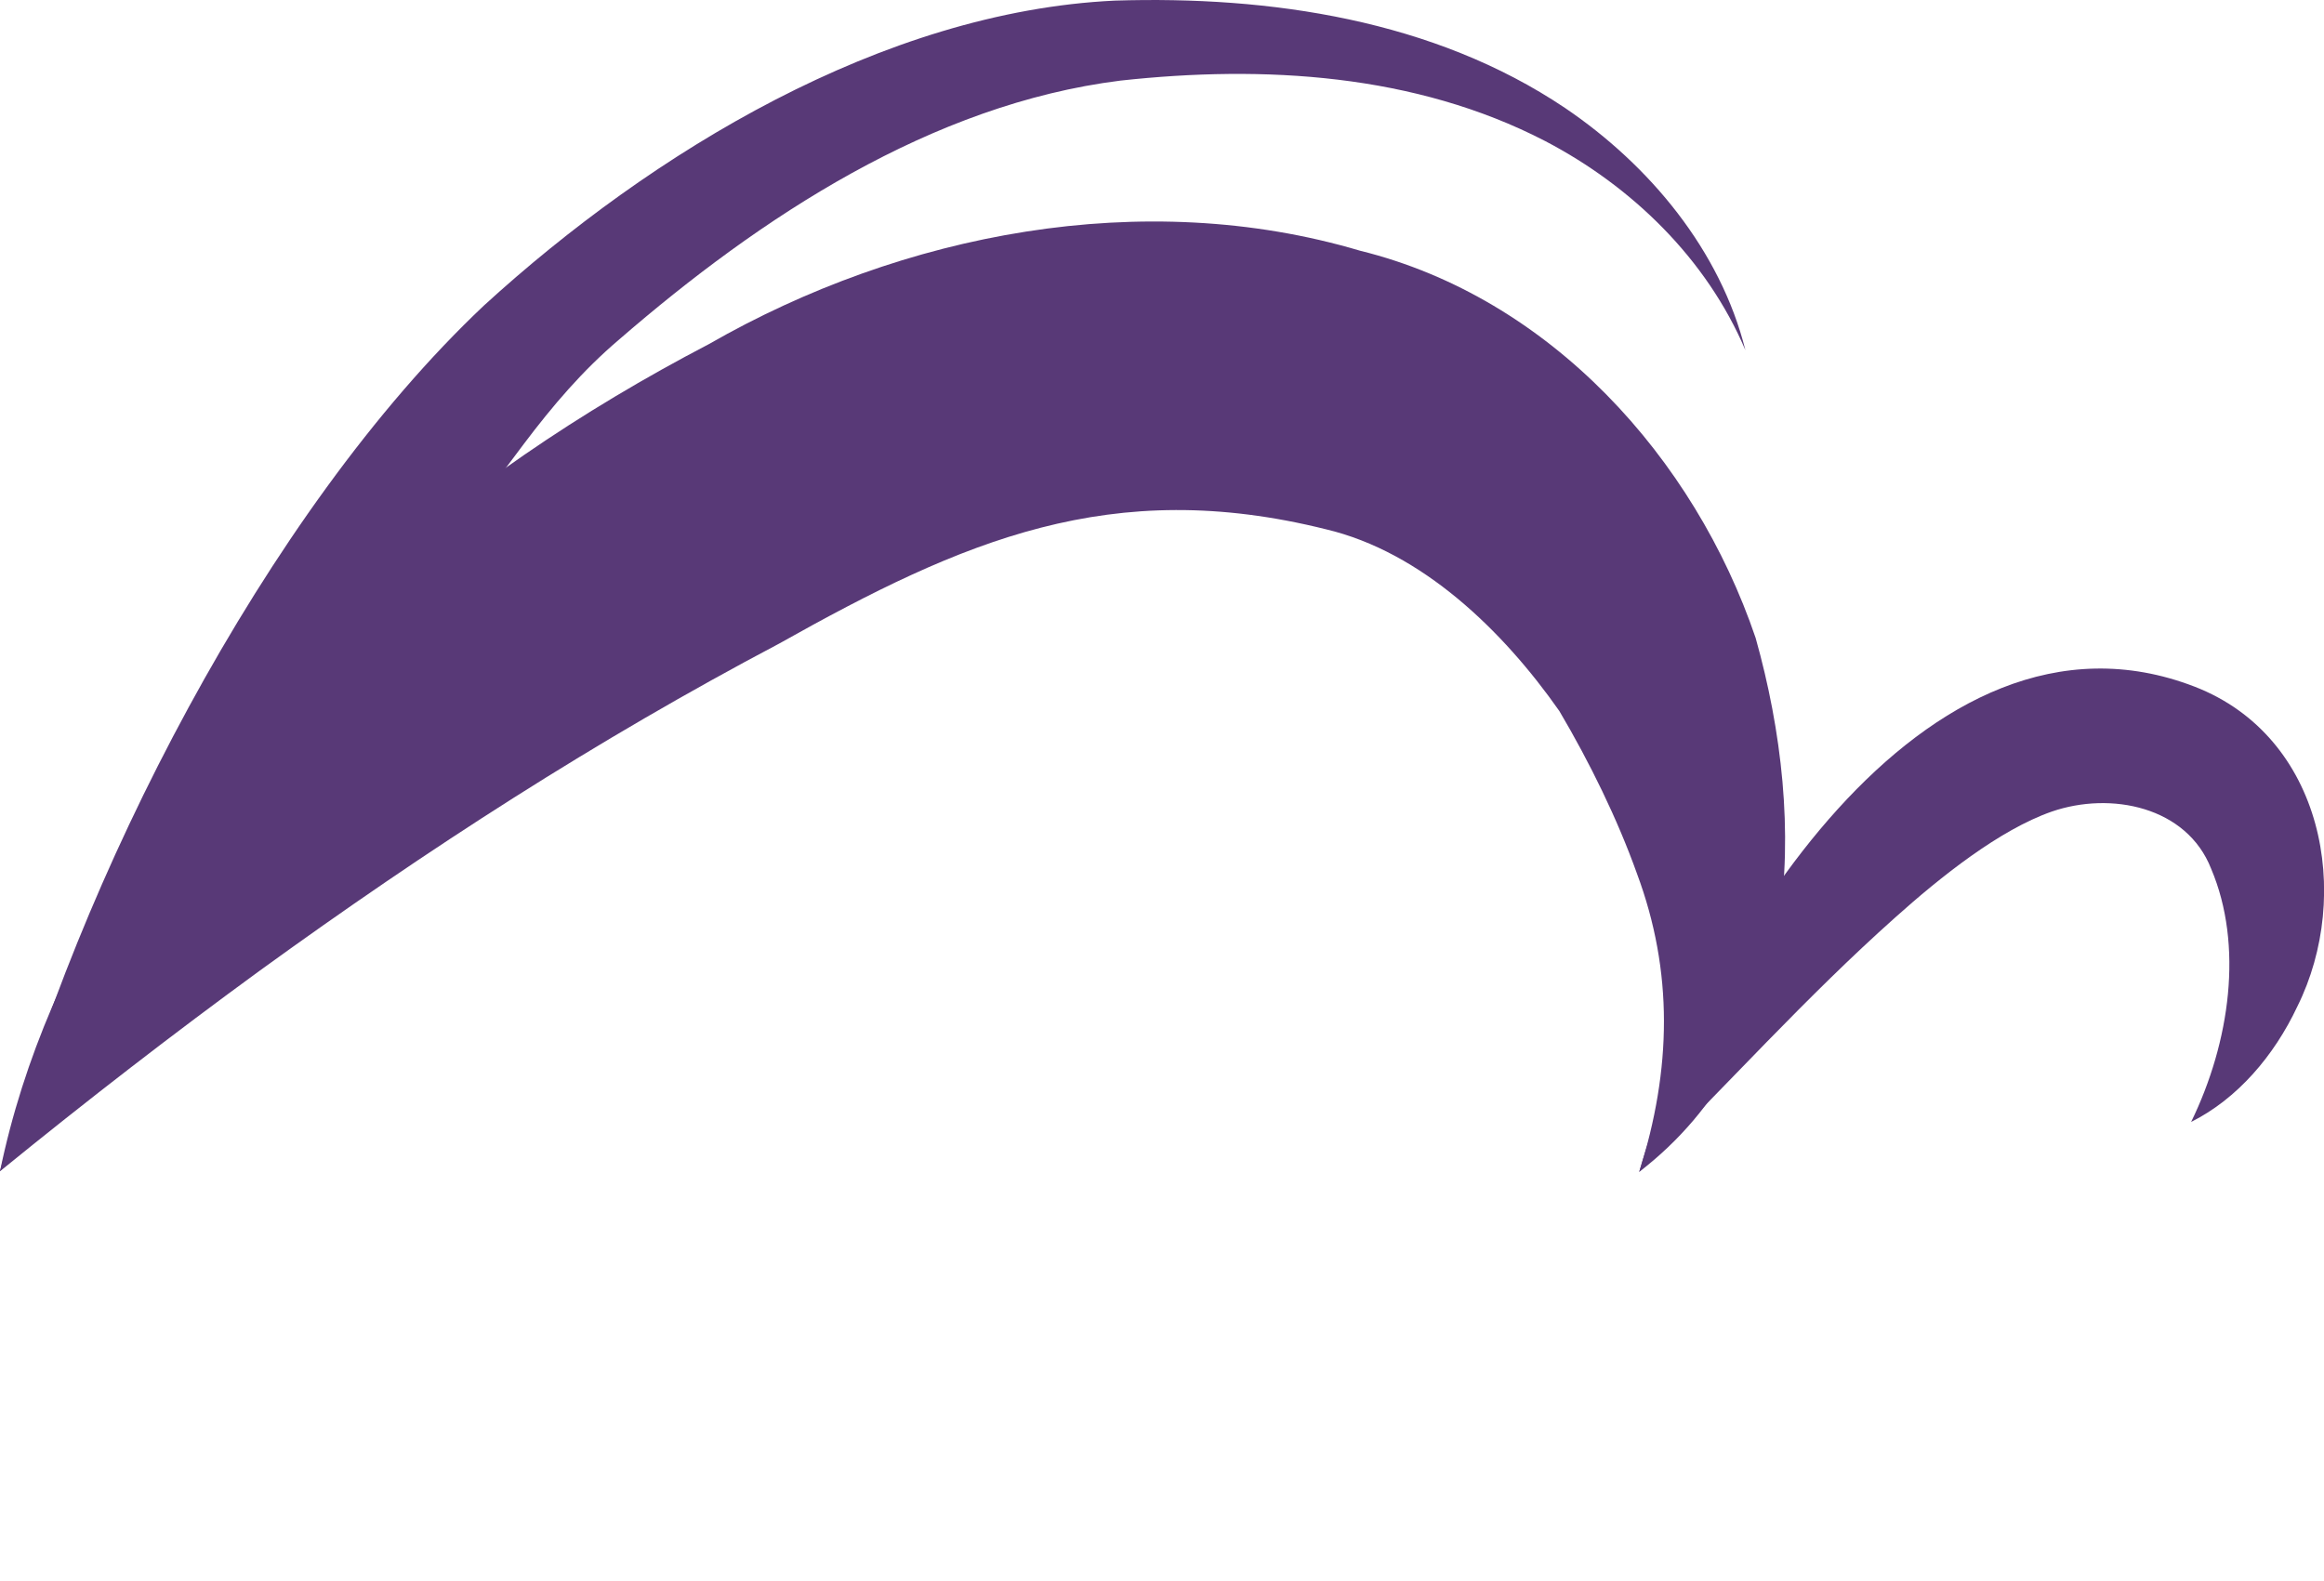 <svg xmlns="http://www.w3.org/2000/svg" version="1.1" xmlns:xlink="http://www.w3.org/1999/xlink" xmlns:svgjs="http://svgjs.dev/svgjs" width="190.83" height="129.83"><svg id="SvgjsSvg1009" data-name="レイヤー 2" xmlns="http://www.w3.org/2000/svg" xmlns:xlink="http://www.w3.org/1999/xlink" viewBox="0 0 190.83 129.83">
  <defs>
    <style>
      .cls-1 {
        fill: #583977;
      }

      .cls-2 {
        fill: url(#_名称未設定グラデーション_125);
      }
    </style>
    <linearGradient id="SvgjsLinearGradient1008" data-name="名称未設定グラデーション 125" x1="53.12" y1="90.65" x2="163.05" y2="110.03" gradientUnits="userSpaceOnUse">
      <stop offset="0" stop-color="#b4a178"></stop>
      <stop offset="1" stop-color="#f4ddaf"></stop>
    </linearGradient>
  </defs>
  <g id="SvgjsG1007" data-name="レイヤー 1">
    <g>
      <g>
        <path class="cls-2" d="M60,62.51c-.52,12.3,5.89,23.38,14.23,31.76,15.85,15.82,39.15,24.51,60.65,16.03,11.36-4.3,20.85-12.43,29.99-20.95-1.79,6.49-4.79,12.66-8.69,18.16-23.64,33.51-70.76,27.21-92.28-5.04-7.59-11.39-11.82-27.76-3.91-39.96h0Z"></path>
        <path class="cls-1" d="M134.6,96.25c2.67-8.45,2.81-16.47-.19-24.52-1.6-4.47-3.87-9.11-6.37-13.34-4.64-6.62-11.28-13.05-19.15-14.92-17.64-4.4-29.82.91-44.92,9.39-14.96,7.9-28.83,16.84-42.66,26.87-7.03,5.13-14,10.51-21.31,16.46,3.86-18.65,15.61-34.77,29.2-47.75,8.6-8.04,18.58-14.74,29.01-20.18,15.91-9.13,35.69-12.95,53.47-7.67,15.62,3.85,27.47,17.04,32.48,31.8,4.27,15.18,3.92,33.49-9.57,43.86h0Z"></path>
        <path class="cls-1" d="M0,96.18c6.3-23.74,21.75-54.13,39.75-71.1C53.52,12.5,72.51.95,91.54.05c12.74-.4,26.18,1.57,36.96,8.81,6.97,4.72,12.77,11.71,14.82,19.9-3.19-7.52-9.34-13.47-16.45-17.18-10.68-5.53-23.09-6.25-34.87-4.96-15.49,1.94-29.55,11.2-41.18,21.28-2.99,2.54-5.43,5.41-7.8,8.55-4.75,6.24-9.26,12.99-13.81,19.71-9.27,13.66-18.35,27.34-29.2,40.02h0Z"></path>
      </g>
      <path class="cls-1" d="M134.6,96.25c4.97-17.76,23.33-48.45,45.6-39.86,10.62,4.11,12.99,17.12,8.44,26.27-1.91,4.06-4.93,7.58-8.72,9.48,3.2-6.57,4.31-14.51,1.64-20.8-2-5.1-8.23-6.36-13.08-4.69-4.3,1.5-9.13,5.36-12.85,8.69-7.37,6.57-13.72,13.69-21.03,20.91h0Z"></path>
    </g>
  </g>
</svg><style>@media (prefers-color-scheme: light) { :root { filter: none; } }
@media (prefers-color-scheme: dark) { :root { filter: none; } }
</style></svg>